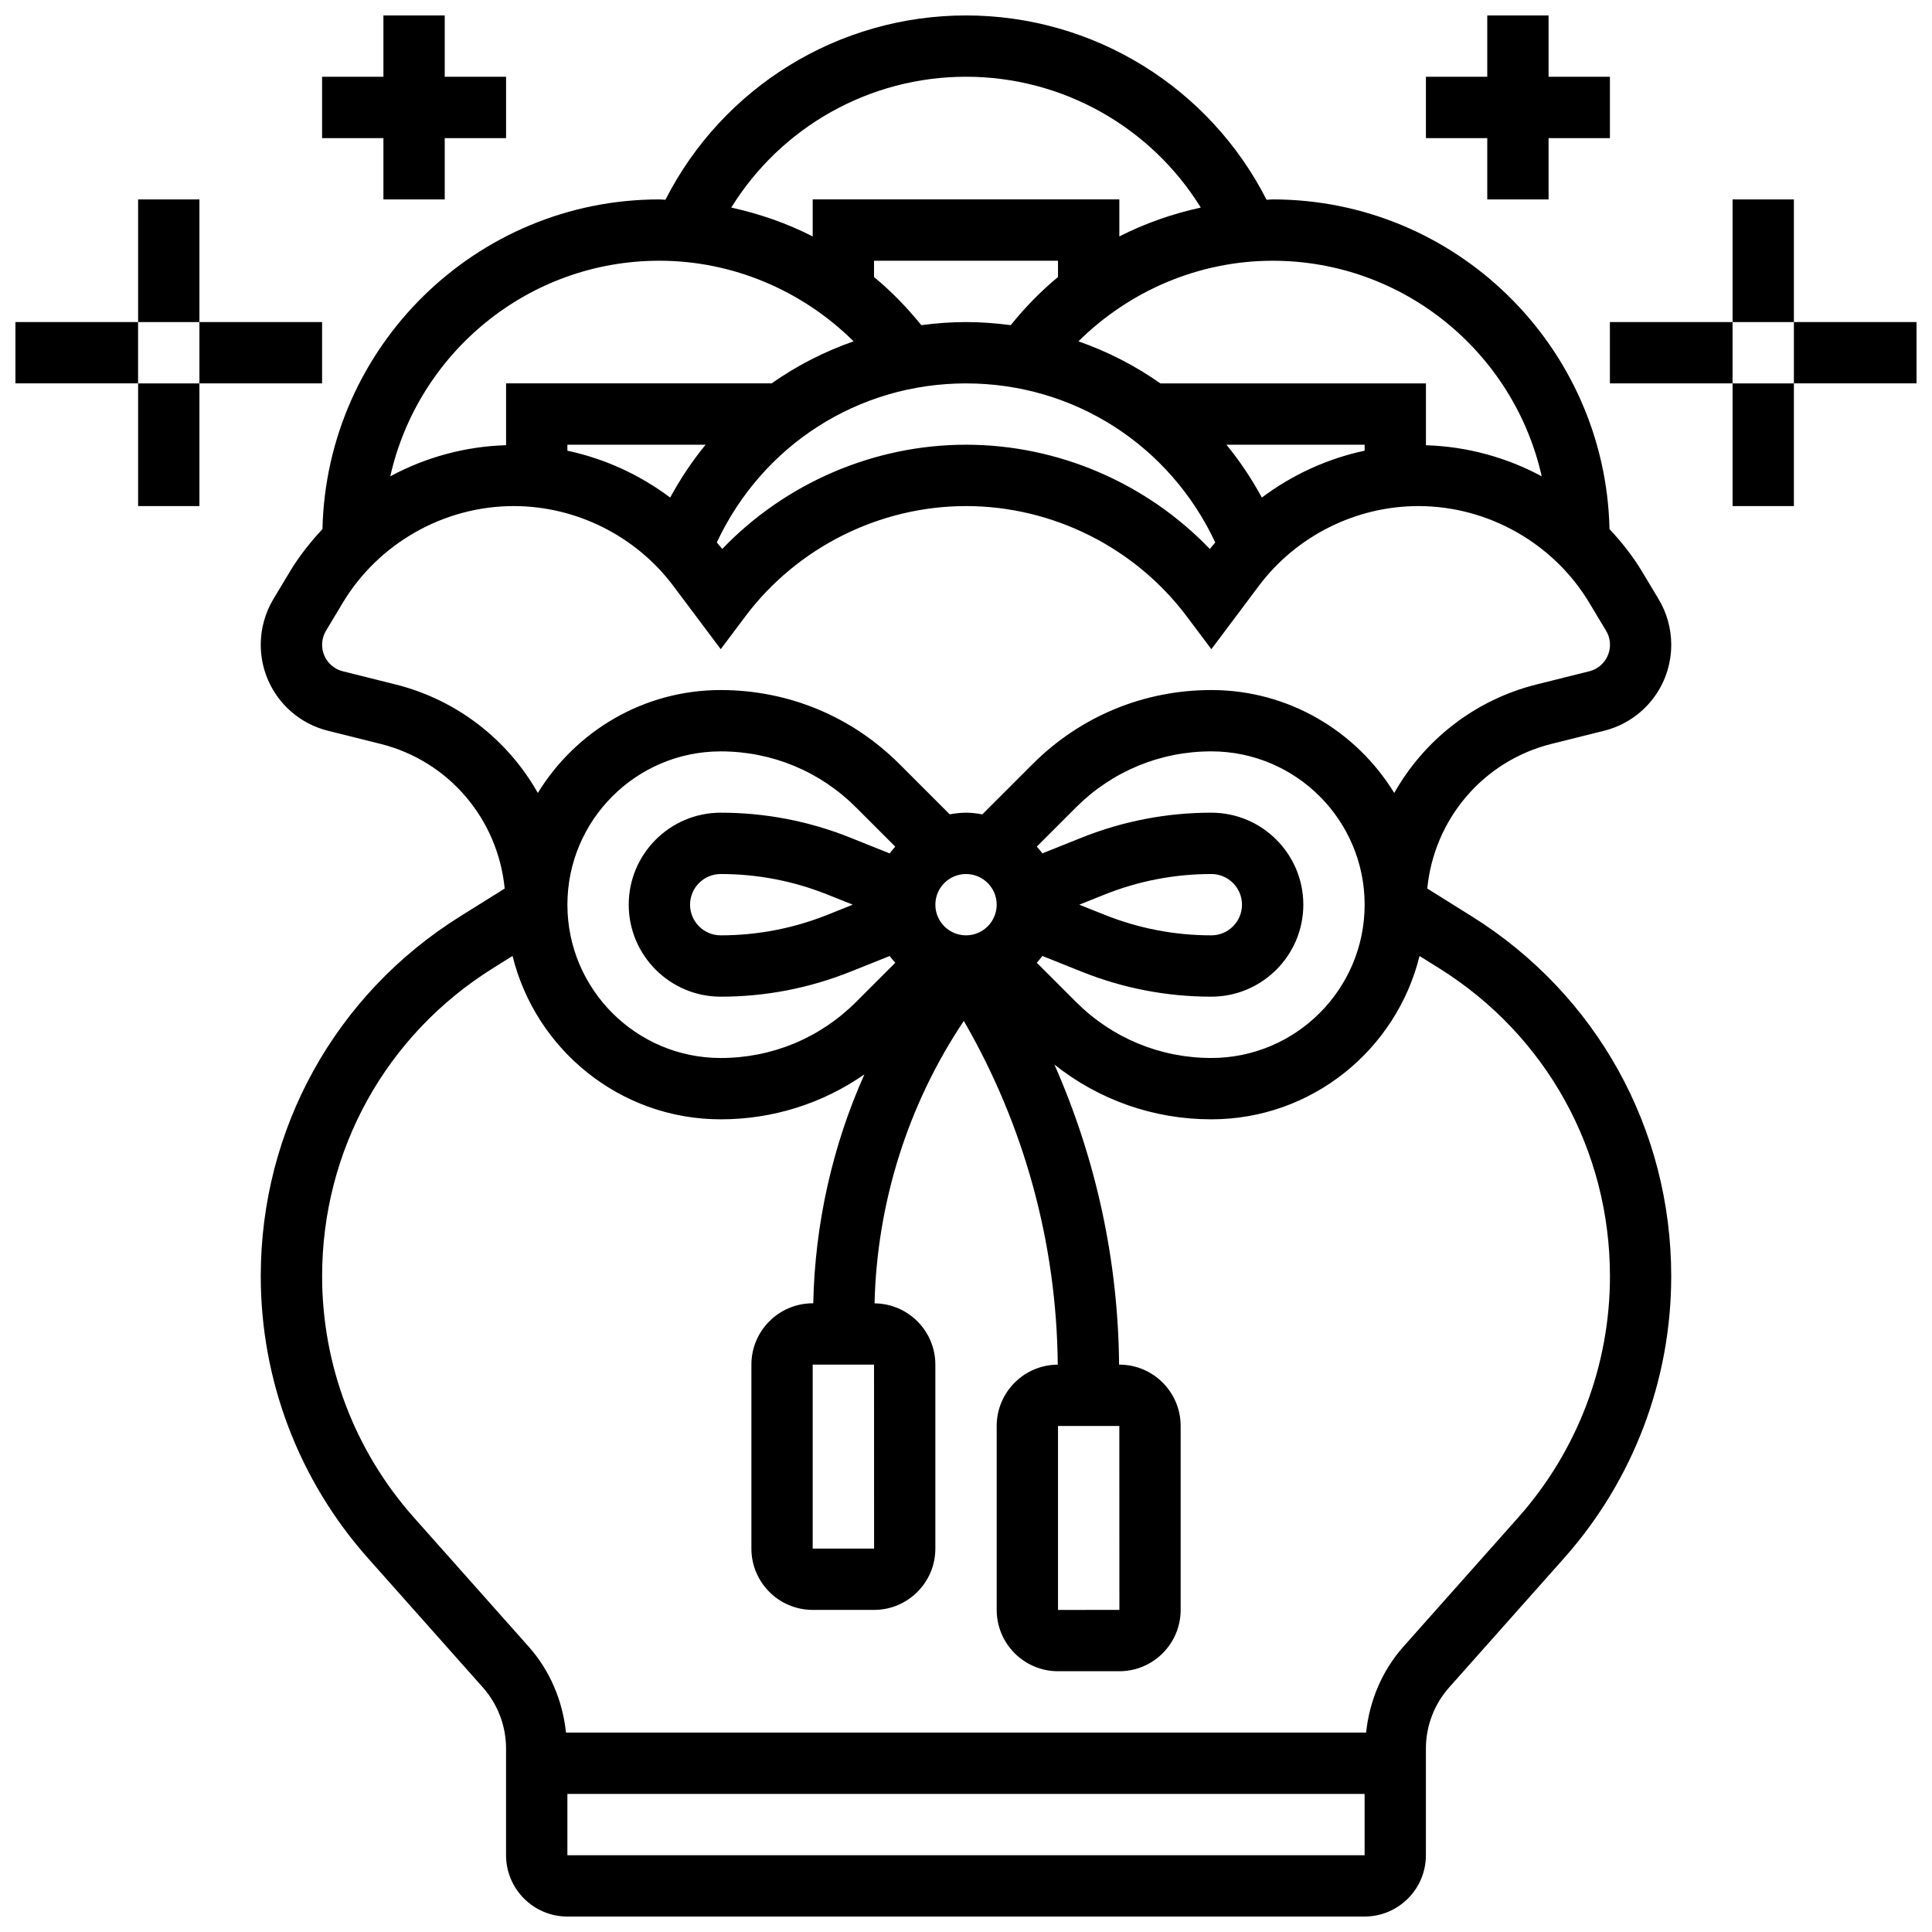 <?xml version="1.0" encoding="UTF-8"?>
<!-- Uploaded to: SVG Repo, www.svgrepo.com, Generator: SVG Repo Mixer Tools -->
<svg width="800px" height="800px" version="1.1" viewBox="144 144 512 512" xmlns="http://www.w3.org/2000/svg">
 <defs>
  <clipPath id="e">
   <path d="m213 148.09h374v503.81h-374z"/>
  </clipPath>
  <clipPath id="d">
   <path d="m229 148.09h50v48.906h-50z"/>
  </clipPath>
  <clipPath id="c">
   <path d="m148.09 229h32.906v17h-32.906z"/>
  </clipPath>
  <clipPath id="b">
   <path d="m521 148.09h50v48.906h-50z"/>
  </clipPath>
  <clipPath id="a">
   <path d="m619 229h32.902v17h-32.902z"/>
  </clipPath>
 </defs>
 <g clip-path="url(#e)">
  <path d="m555.15 341.14 13.961-3.484c10.473-2.625 17.785-11.992 17.785-22.793 0-4.258-1.16-8.441-3.348-12.082l-4.43-7.379c-2.445-4.078-5.394-7.762-8.582-11.188-1.086-48.352-40.676-87.367-89.277-87.367-0.535 0-1.066 0.09-1.602 0.098-15.195-29.844-45.855-48.852-79.656-48.852-33.805 0-64.465 19.008-79.66 48.852-0.535-0.008-1.066-0.098-1.602-0.098-48.602 0-88.191 39.012-89.281 87.363-3.184 3.43-6.129 7.109-8.582 11.188l-4.43 7.371c-2.184 3.652-3.344 7.836-3.344 12.094 0 10.793 7.312 20.16 17.797 22.793l13.953 3.484c18.168 4.551 31.105 19.996 32.895 38.332l-11.781 7.363c-33.094 20.688-52.863 56.336-52.863 95.371 0 27.586 10.094 54.117 28.418 74.727l30.434 34.242c3.961 4.473 6.156 10.227 6.156 16.207v28.27c0 8.965 7.289 16.25 16.25 16.25h211.27c8.965 0 16.25-7.289 16.25-16.25v-28.27c0-5.973 2.195-11.727 6.16-16.195l30.434-34.242c18.328-20.617 28.418-47.148 28.418-74.738 0-39.039-19.77-74.688-52.867-95.375l-11.781-7.363c1.797-18.328 14.73-33.777 32.902-38.328zm-2.578-70.906c-9.352-5.039-19.836-7.914-30.684-8.238v-16.391h-70.371c-6.656-4.688-13.961-8.434-21.719-11.148 13.602-13.48 32.055-21.355 51.461-21.355 34.828 0 63.992 24.484 71.312 57.133zm-230.97 5.625c-8.062-6.047-17.348-10.312-27.238-12.418v-1.586h36.625c-3.535 4.309-6.664 8.996-9.387 14.004zm78.402-30.254c28.699 0 54.031 16.473 66.055 42.164-0.473 0.586-1 1.113-1.445 1.715-16.75-17.461-40.199-27.629-64.609-27.629s-47.863 10.164-64.602 27.621c-0.453-0.602-0.984-1.129-1.445-1.715 12.016-25.684 37.344-42.156 66.047-42.156zm-24.379-28.188v-4.316h48.754v4.316c-4.582 3.777-8.742 8.07-12.531 12.75-3.891-0.504-7.832-0.816-11.844-0.816-4.016 0-7.957 0.309-11.848 0.82-3.789-4.68-7.949-8.977-12.531-12.754zm102.78 58.441c-2.723-5.004-5.852-9.695-9.387-14l36.625-0.004v1.586c-9.883 2.098-19.168 6.371-27.238 12.418zm-78.398-111.52c25.598 0 49.008 13.328 62.211 34.672-7.508 1.652-14.781 4.172-21.582 7.648v-9.816h-81.262v9.816c-6.801-3.477-14.074-5.996-21.582-7.648 13.207-21.344 36.617-34.672 62.215-34.672zm-81.262 48.758c19.406 0 37.859 7.875 51.461 21.355-7.762 2.723-15.059 6.461-21.719 11.148h-70.371v16.383c-10.848 0.324-21.332 3.203-30.684 8.238 7.32-32.641 36.484-57.125 71.312-57.125zm56.883 292.54 0.016 48.754h-16.27v-48.754zm44.602-108.3 10.418 4.168c10.98 4.398 22.543 6.625 34.367 6.625 13.441 0 24.379-10.938 24.379-24.379s-10.938-24.379-24.379-24.379c-11.824 0-23.387 2.227-34.363 6.613l-10.418 4.168c-0.438-0.641-0.984-1.195-1.473-1.797l10.387-10.387c9.578-9.574 22.32-14.848 35.867-14.848 22.402 0 40.629 18.227 40.629 40.629s-18.227 40.629-40.629 40.629c-13.547 0-26.289-5.273-35.867-14.855l-10.387-10.387c0.488-0.598 1.031-1.148 1.469-1.801zm9.785-13.586 6.664-2.664c9.059-3.625 18.59-5.461 28.336-5.461 4.484 0 8.125 3.641 8.125 8.125s-3.641 8.125-8.125 8.125c-9.742 0-19.273-1.836-28.328-5.461zm-21.883 0c0 4.484-3.641 8.125-8.125 8.125s-8.125-3.641-8.125-8.125 3.641-8.125 8.125-8.125 8.125 3.641 8.125 8.125zm-28.352-13.586-10.418-4.168c-10.977-4.398-22.543-6.625-34.363-6.625-13.441 0-24.379 10.938-24.379 24.379s10.938 24.379 24.379 24.379c11.824 0 23.387-2.227 34.363-6.613l10.418-4.168c0.438 0.641 0.984 1.195 1.473 1.797l-10.387 10.387c-9.582 9.574-22.324 14.848-35.867 14.848-22.402 0-40.629-18.227-40.629-40.629s18.227-40.629 40.629-40.629c13.547 0 26.289 5.273 35.867 14.855l10.387 10.387c-0.488 0.598-1.035 1.152-1.473 1.801zm-9.785 13.586-6.664 2.664c-9.059 3.625-18.59 5.461-28.332 5.461-4.484 0-8.125-3.641-8.125-8.125s3.641-8.125 8.125-8.125c9.742 0 19.273 1.836 28.328 5.461zm-75.629 251.91v-16.25h211.27v16.25zm276.29-153.45c0 23.598-8.637 46.301-24.305 63.934l-30.434 34.234c-5.672 6.379-8.996 14.359-9.883 22.77l-212.04 0.004c-0.887-8.41-4.211-16.383-9.883-22.762l-30.434-34.242c-15.672-17.633-24.312-40.34-24.312-63.938 0-33.391 16.91-63.895 45.23-81.602l5.234-3.273c6.125 24.816 28.504 43.297 55.176 43.297 13.812 0 26.961-4.191 38.07-11.914-8.5 19.023-13.105 39.688-13.555 60.668h-0.141c-8.965 0-16.25 7.289-16.25 16.25v48.754c0 8.965 7.289 16.25 16.25 16.25h16.25c8.965 0 16.25-7.289 16.25-16.25v-48.754c0-8.914-7.215-16.164-16.113-16.234 0.633-26.66 8.848-52.754 23.656-74.848 16.039 27.703 24.605 58.922 24.898 91.094-8.926 0.031-16.184 7.305-16.184 16.242v48.754c0 8.965 7.289 16.25 16.25 16.25h16.25c8.965 0 16.25-7.289 16.25-16.25v-48.754c0-8.965-7.289-16.25-16.25-16.25h-0.066c-0.234-27.613-6.129-54.559-17.137-79.52 11.801 9.383 26.281 14.512 41.586 14.512 26.668 0 49.055-18.477 55.176-43.285l5.234 3.273c28.316 17.695 45.227 48.203 45.227 81.59zm-146.27 39.68h16.25l0.016 48.754-16.266 0.004zm89.102-167.75c-10.012-16.328-27.961-27.273-48.469-27.273-17.895 0-34.707 6.965-47.359 19.617l-13.328 13.328c-1.406-0.254-2.844-0.441-4.32-0.441-1.48 0-2.918 0.188-4.324 0.438l-13.328-13.328c-12.652-12.648-29.465-19.613-47.355-19.613-20.512 0-38.461 10.945-48.473 27.27-7.914-13.984-21.266-24.637-37.73-28.758l-13.945-3.484c-3.231-0.805-5.492-3.695-5.492-7.027 0-1.309 0.359-2.594 1.031-3.723l4.43-7.379c9.492-15.82 26.859-25.652 45.312-25.652 16.543 0 32.348 7.906 42.281 21.137l12.586 16.785 6.5-8.664c13.742-18.32 35.617-29.258 58.508-29.258s44.766 10.938 58.508 29.262l6.5 8.664 12.586-16.781c9.93-13.238 25.734-21.145 42.277-21.145 18.453 0 35.82 9.832 45.309 25.652l4.43 7.387c0.676 1.121 1.035 2.406 1.035 3.715 0 3.324-2.258 6.223-5.484 7.027l-13.953 3.484c-16.465 4.121-29.816 14.777-37.73 28.762z"/>
 </g>
 <g clip-path="url(#d)">
  <path d="m245.61 196.85h16.25v-16.25h16.254v-16.254h-16.254v-16.25h-16.25v16.25h-16.254v16.254h16.254z"/>
 </g>
 <g clip-path="url(#c)">
  <path d="m148.09 229.35h32.504v16.25h-32.504z"/>
 </g>
 <path d="m180.6 196.85h16.25v32.504h-16.25z"/>
 <path d="m196.85 229.35h32.504v16.25h-32.504z"/>
 <path d="m180.6 245.61h16.25v32.504h-16.25z"/>
 <g clip-path="url(#b)">
  <path d="m538.14 196.85h16.25v-16.25h16.254v-16.254h-16.254v-16.25h-16.25v16.25h-16.254v16.254h16.254z"/>
 </g>
 <g clip-path="url(#a)">
  <path d="m619.4 229.35h32.504v16.25h-32.504z"/>
 </g>
 <path d="m603.15 196.85h16.25v32.504h-16.25z"/>
 <path d="m570.64 229.35h32.504v16.25h-32.504z"/>
 <path d="m603.15 245.61h16.25v32.504h-16.25z"/>
</svg>